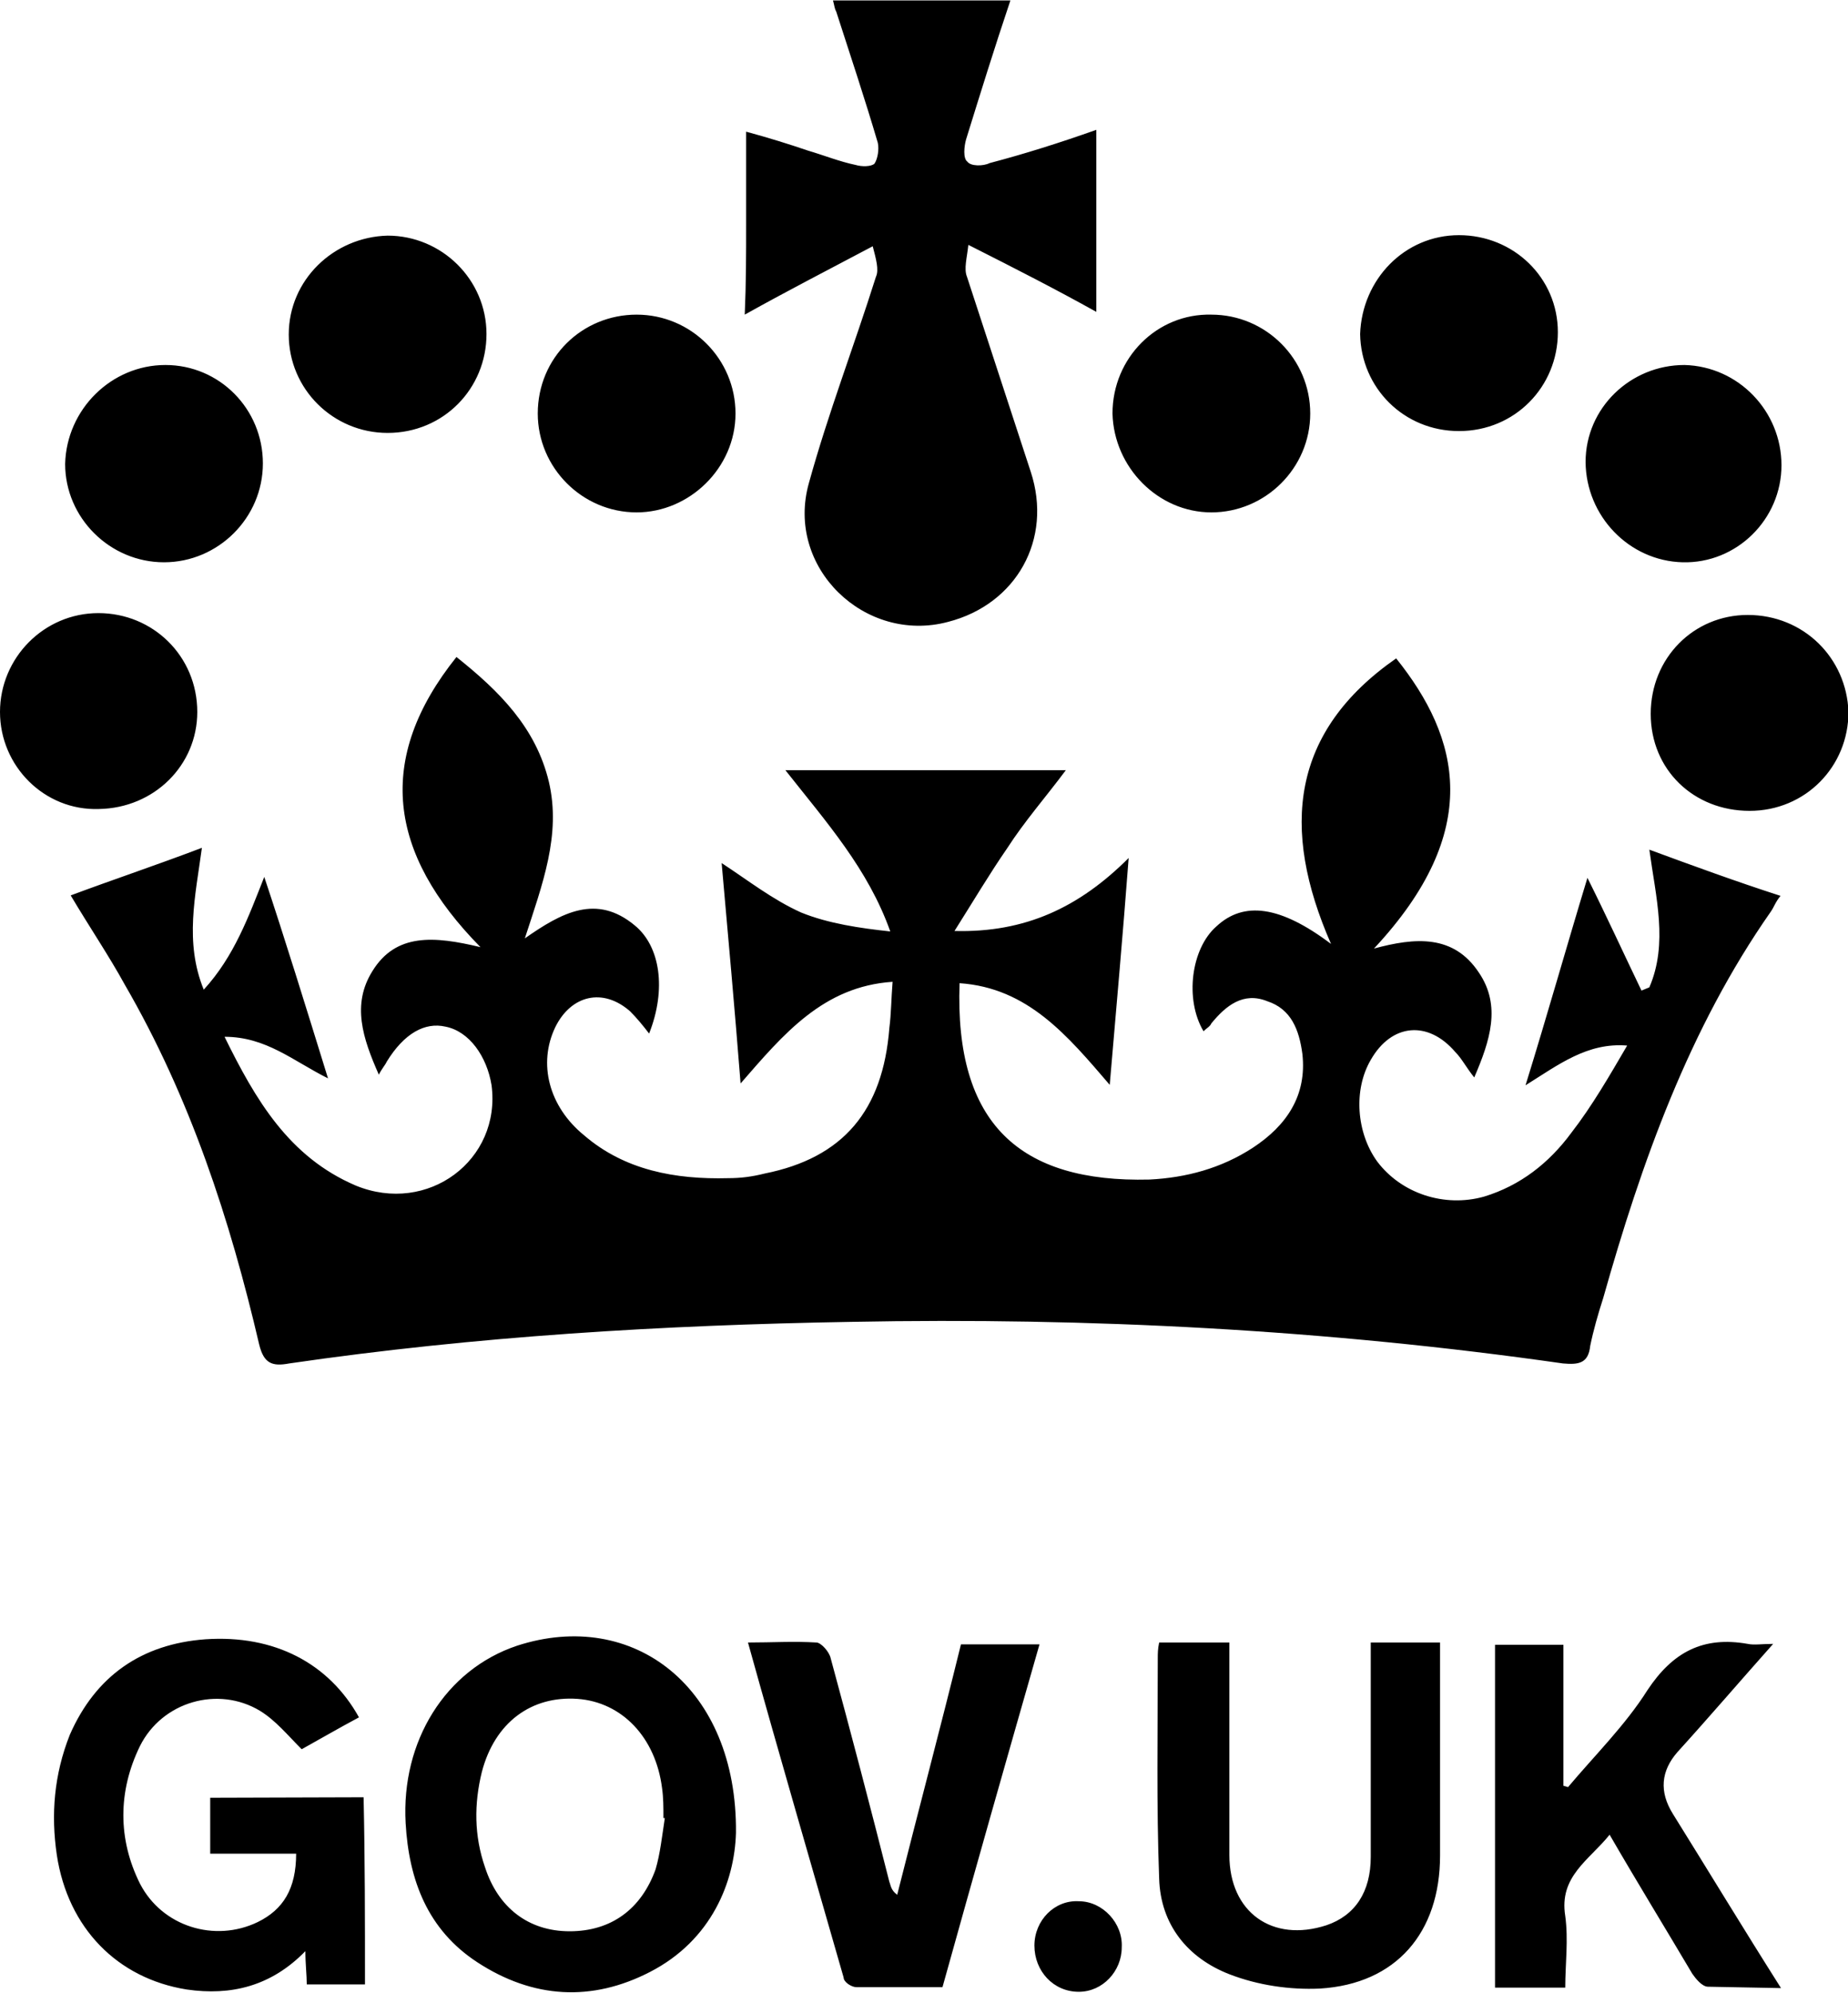 <svg id="a" xmlns="http://www.w3.org/2000/svg" viewBox="0 0 400 431.3"><path d="M189.6 59.9c-4.8 15.2-10.3 29.4-14.5 44.6-5.2 18.3 12.1 34.9 30.1 30.1 14.8-3.8 22.7-17.9 17.9-32.5l-13.8-42.2c-.7-1.7 0-4.1.3-6.9 10.3 5.2 18.9 9.6 27.7 14.5V28.1c-7.9 2.8-15.5 5.2-23.1 7.2-1.4.7-4.1.7-4.8-.3-1-.7-.7-3.4-.3-4.8 3.1-10 6.2-20 9.6-30.1h-38.4c.3 1 .3 1.7.7 2.4 3.1 9.6 6.2 18.9 9 28.4.3 1.4 0 3.4-.7 4.5-.7.7-2.8.7-4.1.3-3.4-.7-6.9-2.1-10.3-3.1-4.1-1.4-8.6-2.8-13.4-4.1v20c0 6.5 0 12.7-.3 19.6 9.3-5.2 17.9-9.6 27.7-14.8.7 2.7 1.4 5.1.7 6.6zM35.5 121.7c11.7 0 21.4-9.6 21.4-21.4S47.5 79 35.8 79s-21.4 9.6-21.7 21.4c0 11.7 9.7 21.3 21.4 21.3zM137.8 110.9c11.4 0 21.4-9.6 21.4-21.4s-9.6-21.4-21.4-21.4-21.4 9.3-21.4 21.4c0 11.7 9.6 21.4 21.4 21.4zM83.9 93.7c12.1 0 21.4-9.6 21.4-21.4S95.6 51 83.9 51c-11.7.3-21.4 9.6-21.4 21.4s9.6 21.3 21.4 21.3zM43.7 183.5c-10 3.8-19.3 6.9-28.4 10.3 4.1 6.9 8.3 13.1 11.7 19.3C41.2 237.6 49.8 264 56.1 291c1 4.1 2.8 4.8 6.5 4.1 40.5-5.9 80.9-8.3 121.6-9 51.8-1 103 1.7 154.1 9 3.4.3 5.5 0 5.9-3.8.7-3.4 1.7-6.9 2.8-10.3 8.3-29.4 18.6-58.4 36.3-83.7.7-1 1-2.1 2.1-3.4-9.6-3.1-18.9-6.5-28.4-10 1.4 10.3 4.1 20.3 0 29.8l-1.7.7c-3.8-7.9-7.6-16.2-11.7-24.4-4.5 14.8-8.6 29.4-13.4 44.9 7.2-4.5 13.4-9.3 22-8.6-3.8 6.5-7.6 13.1-12.1 18.9-4.8 6.5-11 11.4-18.9 13.8-8.6 2.4-17.9-.7-23.1-7.6-4.5-6.2-5.2-15.5-1.4-22 4.5-7.9 12.4-8.6 18.3-1.7 1.4 1.4 2.4 3.4 4.1 5.5 3.4-7.9 5.9-15.5 1-22.7-5.5-8.3-13.8-7.6-22.7-5.2 23.8-25.5 18.6-45.6 4.8-62.8-22.7 15.8-25.1 36.7-14.1 61.8-11-8.3-18.9-9.3-24.8-3.8-5.5 4.8-6.9 15.8-2.8 22.7.7-.7 1.4-1 1.7-1.7 3.1-3.8 6.9-6.9 12.1-4.8 5.2 1.7 6.9 6.2 7.6 11.4 1 9-3.4 15.5-10.7 20.3-6.9 4.5-14.5 6.5-22.4 6.9-28.1.7-42.2-12.1-41.1-42.5 14.8 1 23.4 11.4 32.5 22 1.4-16.5 2.8-31.9 4.1-49.1-10.7 10.7-22.4 16.2-37.7 15.8 4.1-6.5 7.6-12.4 11.4-17.9 3.8-5.9 8.3-11 12.7-16.9H170c9 11.4 17.9 21.4 22.7 34.9-6.5-.7-13.4-1.7-19.3-4.1-6.2-2.8-11.4-6.9-17.2-10.7 1.4 15.8 2.8 31.2 4.1 47.7 9.3-10.7 17.9-21 32.9-22-.3 3.8-.3 6.9-.7 10-1.4 17.9-10 28.1-27 31.5-2.8.7-5.2 1-7.9 1-11.4.3-22.4-1.7-31.2-9.3-7.6-6.2-10-15.5-6.2-23.4 3.4-6.9 10.3-8.6 16.2-3.4 1.4 1.4 2.8 3.1 4.1 4.8 3.8-9.6 2.4-18.9-3.1-23.4-8.3-6.9-15.8-2.8-23.8 2.8 3.8-11.7 7.9-22.4 5.2-33.9-2.8-11.7-10.7-19.6-20-27-17.6 22-14.8 42.5 5.2 62.8-10-2.4-18.3-3.1-23.4 5.2-4.5 7.2-2.1 14.5 1.4 22.4.7-1.4 1.4-2.1 1.7-2.8 3.8-6.2 8.3-8.6 12.7-7.6 5.2 1 9 6.5 10 12.7 2.1 16.2-13.8 28.1-29.4 21.7-14.5-6.2-21.7-18.6-28.4-32.2 9 0 14.8 5.2 22.4 9-4.8-15.5-9.3-30.1-13.8-43.6-3.4 8.6-6.5 17.2-13.1 24.4-4.2-10.3-1.8-20.3-.4-30.7zM364.2 121.7c11.7.3 21.4-9.3 21.4-21s-9.3-21.4-21-21.7c-11.7 0-21.4 9.3-21.4 21 .1 11.7 9.4 21.4 21 21.7zM315.8 93.3c12.1 0 21.4-9.6 21.4-21.4s-9.6-21-21.4-21-21 9.6-21.4 21.4c.2 11.7 9.5 21 21.4 21zM262.2 110.9c11.7 0 21.4-9.6 21.4-21.4s-9.6-21.4-21.4-21.4c-11.7-.3-21.4 9.3-21.4 21.4.3 11.7 9.9 21.4 21.4 21.4zM296.7 401.9c0 7.6-3.4 12.7-9.6 14.8-11.7 3.8-21-2.8-21-15.2v-46h-15.2c-.3 1.4-.3 2.4-.3 3.4 0 15.8-.3 31.9.3 47.7.3 10 6.2 17.2 15.2 20.7 6.2 2.4 13.1 3.4 19.6 3.1 16.5-1 26-12.1 26-28.8v-46.1h-15v46.4zM233.5 411.5c-5.2-.3-9.6 4.1-9.6 9.6s4.1 10 9.6 10c5.2 0 9.3-4.5 9.3-9.6.3-5.2-4.1-10-9.3-10zM363.1 379.2c6.9-7.6 13.4-15.2 20.7-23.4-2.4 0-4.1.3-5.5 0-9.6-1.7-16.2 1.7-21.7 10-4.8 7.6-11.4 14.1-17.2 21l-1-.3V356h-14.8v74.2h15.2c0-5.2.7-10.3 0-15.5-1.4-8.6 5.2-12.1 9.6-17.6 6.2 10.7 12.1 20.3 17.9 30.1.7 1 2.1 2.8 3.4 2.8l15.8.3c-8.3-13.1-15.8-25.5-23.4-37.7-3-4.8-2.6-9.3 1-13.4zM378.3 133.1c-11.7 0-21 9.3-21 21.4 0 12.1 9.3 21 21.4 21 12.1 0 21.4-9.6 21.4-21.4-.4-11.7-9.7-21-21.8-21zM208 355.9c-4.5 18.3-9.3 36.3-13.8 54.2-1.4-1-1.4-2.1-1.7-2.8-4.1-16.2-8.3-32.2-12.7-48.4-.3-1.4-2.1-3.4-3.1-3.4-4.8-.3-9.6 0-14.8 0 6.9 24.8 13.8 48.4 20.7 72.5 0 1 1.7 2.1 2.8 2.1H204c6.9-24.8 13.8-49.1 21-74.2h-17zM111.9 356.2c-15.5 5.2-25.1 20.7-24.1 38.4.7 12.4 4.8 23.1 15.5 30.1 12.1 7.9 24.8 8.6 37.4 2.1 13.4-6.9 18.3-19.6 18.6-30.1.3-31.5-22.2-48.7-47.4-40.5zm30 48.4c-3.1 8.6-9.6 13.4-18.6 13.4s-15.5-5.2-18.3-13.8c-2.4-6.9-2.4-13.8-.7-20.7 2.8-10.7 10.7-16.5 20.7-15.8 9.6.7 16.9 8.3 18.3 19.3.3 2.1.3 4.1.3 6.5h.3c-.6 3.9-1 7.7-2 11.1zM45.5 389.1v12.1h18.6c0 7.6-2.8 12.1-8.3 14.8-9.3 4.5-20.7 1-25.5-8.3-4.8-9.6-4.8-20 0-29.8 4.8-9.6 16.9-13.1 26-7.6 3.4 2.1 5.9 5.2 9 8.3 3.8-2.1 7.9-4.5 12.4-6.9-6.5-11.7-18.3-17.9-33.2-16.9-13.8 1-23.8 7.9-29.4 20.7-3.4 8.6-4.1 17.2-2.8 26 2.4 15.8 13.1 26.7 28.1 29.1 9.6 1.4 18.3-.7 25.7-8.3 0 2.8.3 5.2.3 7.2H79c0-13.8 0-27-.3-40.5l-33.2.1zM42.7 154.1c0-12.1-9.6-21.4-21.4-21.4S0 142.4 0 154.1s9.6 21.4 21.4 21c12-.2 21.3-9.5 21.3-21z"/></svg>